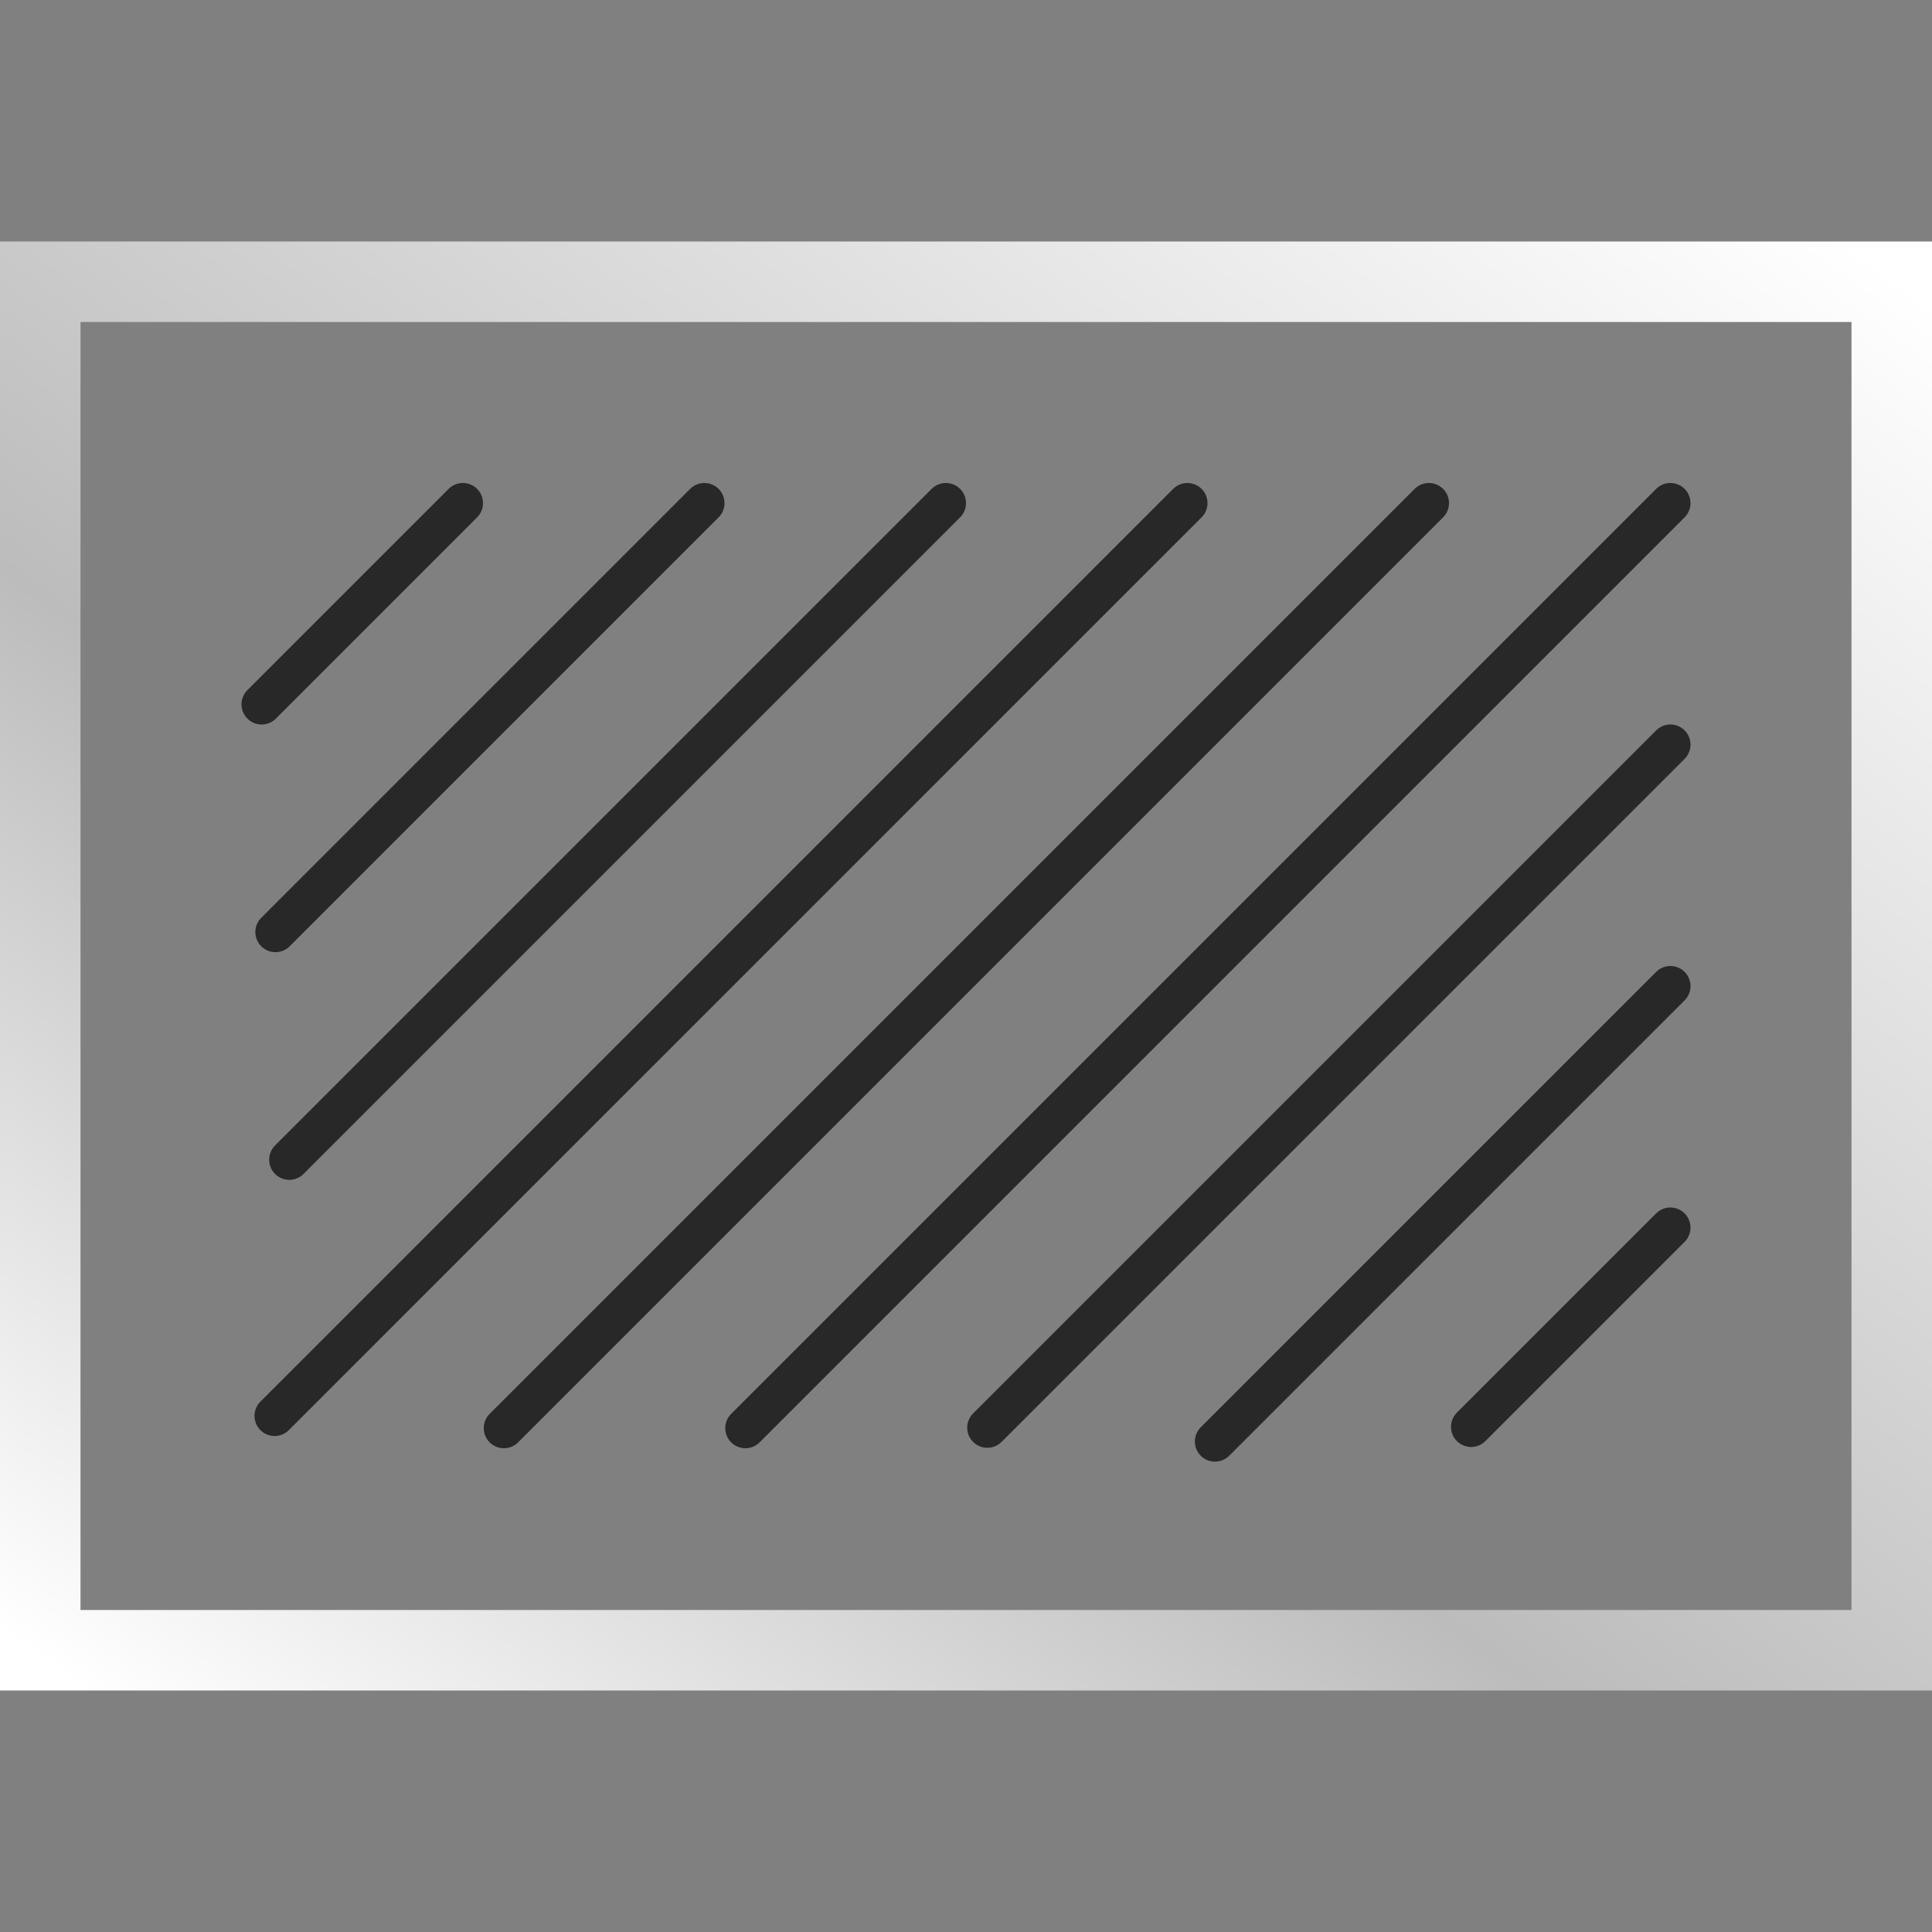 <?xml version="1.0" encoding="UTF-8"?>
<svg width="48px" height="48px" viewBox="0 0 48 48" version="1.1" xmlns="http://www.w3.org/2000/svg" xmlns:xlink="http://www.w3.org/1999/xlink">
    <rect x="0" y="0" width="48" height="48" fill="#808080" stroke="none"/>
    <title>Group</title>
    <defs>
        <linearGradient x1="100%" y1="0%" x2="0%" y2="100%" id="linearGradient-1">
            <stop stop-color="#FFFFFF" offset="0%"></stop>
            <stop stop-color="#BCBCBC" offset="61.2%"></stop>
            <stop stop-color="#FFFFFF" offset="100%"></stop>
        </linearGradient>
    </defs>
    <g id="Final-version-PDF" stroke="none" stroke-width="1" fill="none" fill-rule="evenodd">
        <g id="brochure-4-hor" transform="translate(-1418, -459)">
            <g id="Group" transform="translate(1418, 459)">
                <polygon id="Path" points="0 0 48 0 48 48 0 48"></polygon>
                <polygon id="Path" stroke="url(#linearGradient-1)" stroke-width="2" points="1 7 47 7 47 41 1 41"></polygon>
                <path d="M11.5,12.5 L6.5,17.5 M41.5,30.5 L36.55,35.45 M17.5,12.5 L6.844,23.156 M41.5,24.5 L30.186,35.814 M23.5,12.5 L7.187,28.813 M41.5,18.5 L24.53,35.47 M29.5,12.5 L6.823,35.177 M35.5,12.5 L12.519,35.481 M41.5,12.5 L18.519,35.481" id="Shape" stroke="#282828" stroke-linecap="round"></path>
            </g>
        </g>
    </g>
</svg>